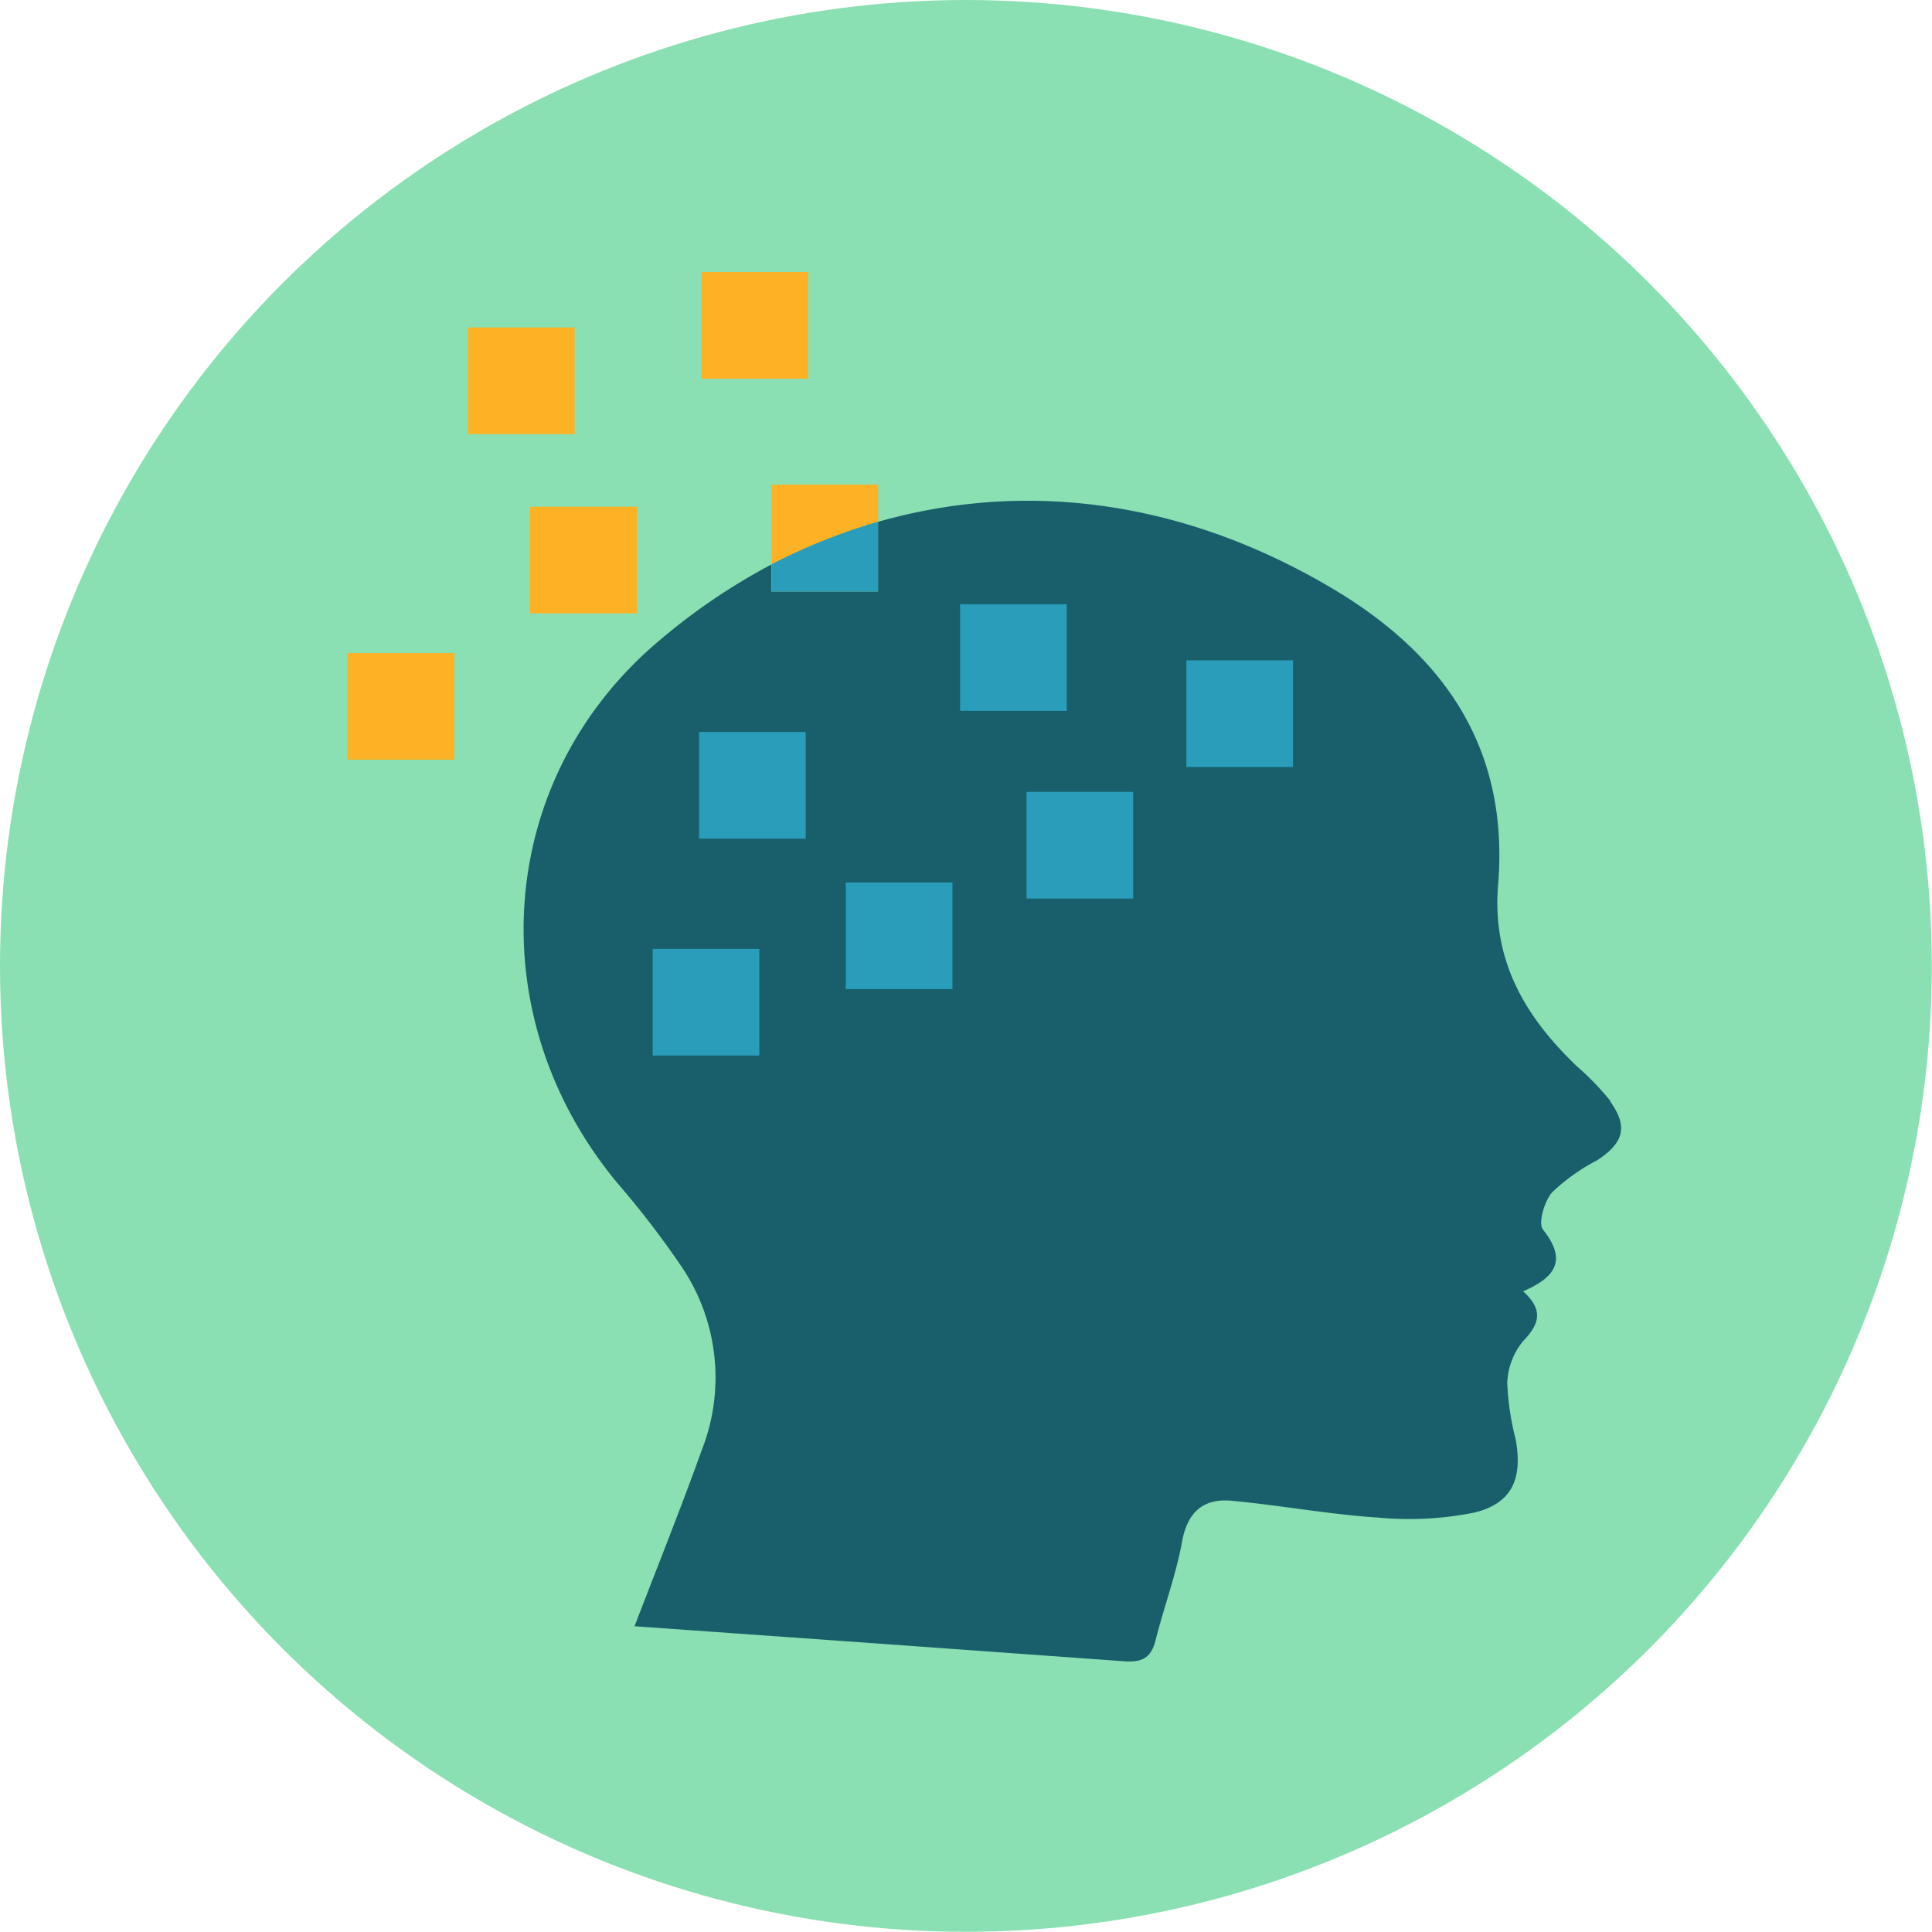 <svg xmlns="http://www.w3.org/2000/svg" xmlns:xlink="http://www.w3.org/1999/xlink" viewBox="0 0 103.25 103.25"><circle cx="51.62" cy="51.62" r="51.62" fill="#8ae0b2"></circle><g fill="#fdb125"><use xlink:href="#B"></use><use xlink:href="#B" x="9.16" y="-12.54"></use></g><path d="M86.07 58.85A14.21 14.21 0 0 0 84.29 57c-2.77-2.64-4.56-5.64-4.23-9.7.6-7.2-2.78-12.24-8.84-15.84-8.22-4.88-16.68-5.75-24.3-3.57v3.72h-5.7v-1.44a33.16 33.16 0 0 0-5.91 4c-8.9 7.42-9.74 20.2-2.26 29.12a48.23 48.23 0 0 1 3.44 4.5 10.59 10.59 0 0 1 1 9.74c-1.1 3.07-2.32 6.1-3.58 9.38l12.25.87 13.9 1c1 .08 1.47-.2 1.7-1.14.45-1.78 1.1-3.5 1.42-5.3.3-1.56 1.15-2.26 2.6-2.14 2.62.24 5.22.73 7.84.9a17.76 17.76 0 0 0 5.1-.25c2.07-.47 2.67-1.8 2.28-3.93a14.6 14.6 0 0 1-.45-3 3.73 3.73 0 0 1 .85-2.25c.9-.93 1.08-1.68 0-2.66 1.7-.74 2.38-1.64 1.06-3.3-.27-.34.08-1.54.5-2a10.48 10.48 0 0 1 2.39-1.7c1.43-.93 1.67-1.8.7-3.15z" fill="#185f6b"></path><path d="M46.93 25.9h-5.7v4.27a31.4 31.4 0 0 1 5.7-2.28z" fill="#fdb125"></path><g fill="#299db9"><path d="M46.93,31.6V27.88a31.4,31.4,0,0,0-5.7,2.28V31.6Z"></path><use xlink:href="#B" x="9.03" y="12.04"></use><use xlink:href="#B" x="6.55" y="23.63"></use><use xlink:href="#B" x="16.87" y="20.08"></use><use xlink:href="#B" x="22.98" y="5.21"></use></g><use xlink:href="#B" x="-9.75" y="7.82" fill="#fdb125"></use><g fill="#299db9"><use xlink:href="#B" x="26.53" y="15.24"></use><use xlink:href="#B" x="35.07" y="8.21"></use></g><use xlink:href="#B" x="-3.32" y="-9.58" fill="#fdb125"></use><defs><path id="B" d="M28.33 27.08h5.7v5.7h-5.7z"></path></defs></svg>